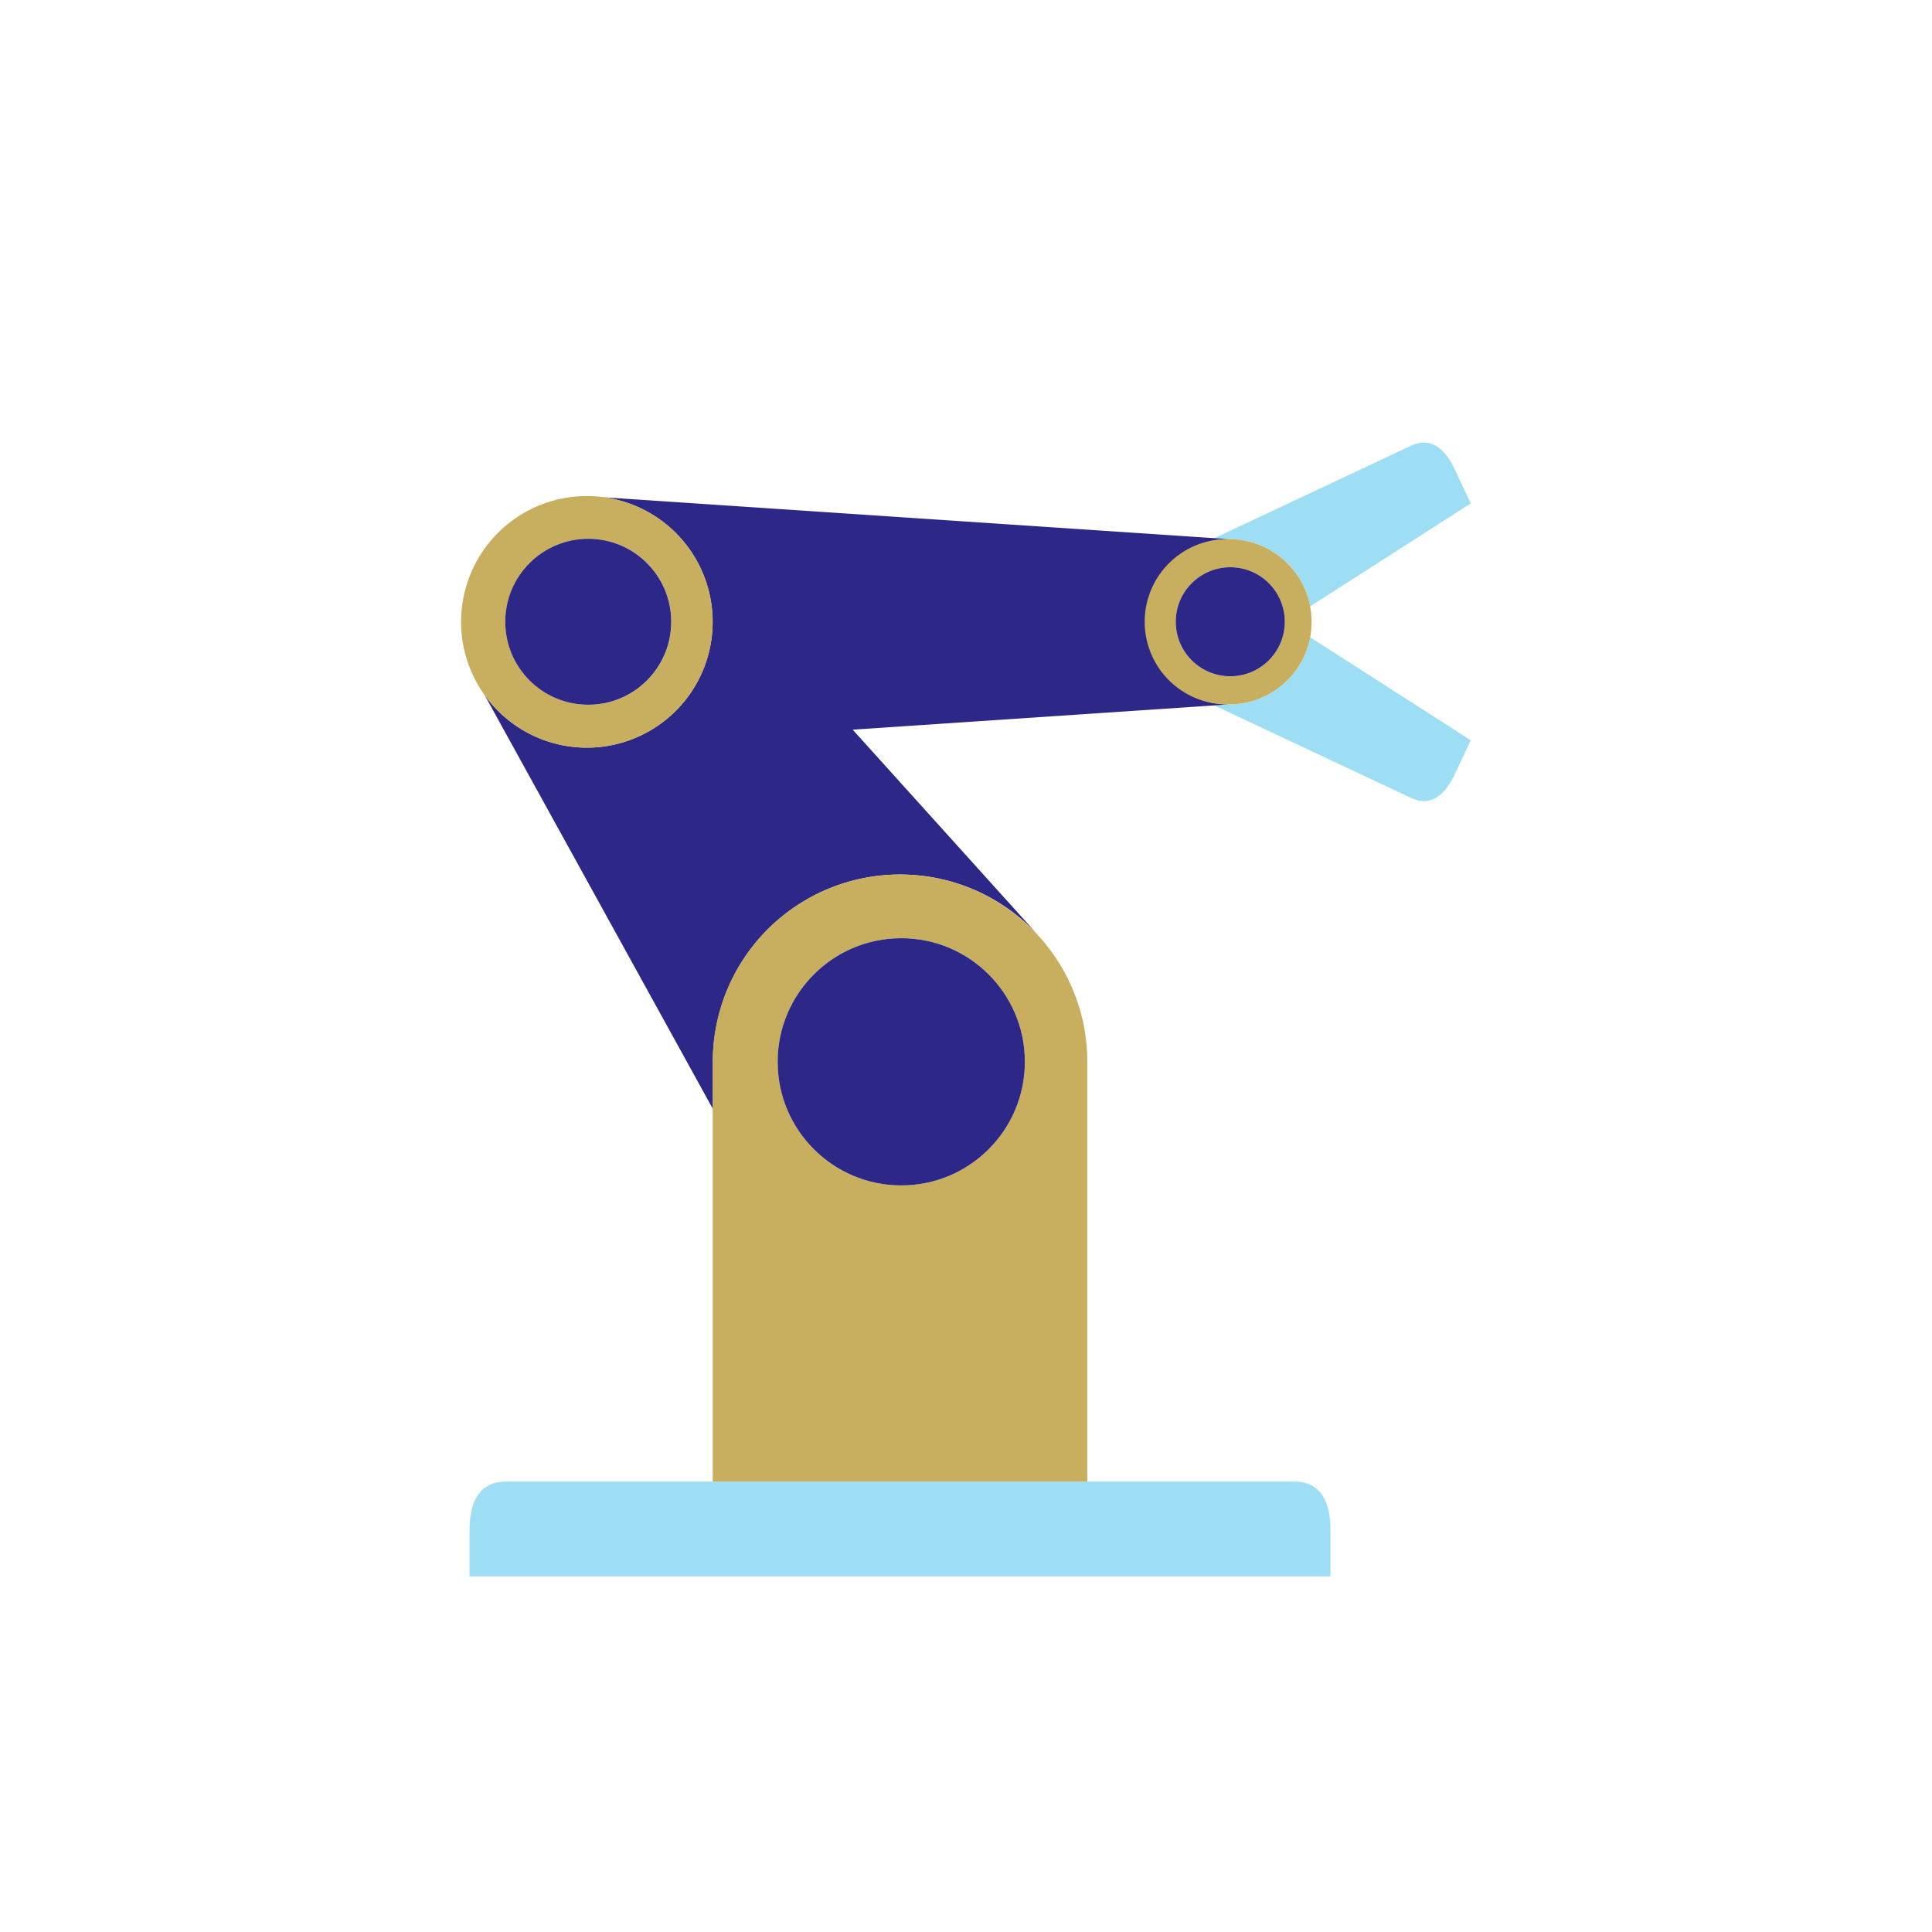 <?xml version="1.0"?>
<svg xmlns="http://www.w3.org/2000/svg" id="Piktogramme" viewBox="0 0 566.93 566.93" width="120" height="120"><defs><style>.cls-1{fill:#9ddef5;}.cls-2{fill:#2d2887;}.cls-3{fill:#c8af5f;}</style></defs><path class="cls-1" d="M360.64,206.7h0l-4.33.29,57.77,27.16c4.47,2.11,9.12.89,12.79-6.92l4.71-10L384.46,187A24.26,24.26,0,0,1,360.64,206.7Z"/><path class="cls-1" d="M360.64,158.21a24.26,24.26,0,0,1,23.82,19.72l47.12-30.23-4.71-10c-3.67-7.81-8.32-9-12.79-6.92l-57.77,27.16,4.33.29Z"/><path class="cls-2" d="M336.39,182.45a24.25,24.25,0,0,1,24.25-24.24l-4.33-.29-179.24-12a36.89,36.89,0,1,1-34.88,58h0l67,121.49V311.58a54.95,54.95,0,0,1,95.3-37.31l-54.27-60.15L356.31,207l4.33-.29A24.25,24.25,0,0,1,336.39,182.45Z"/><path class="cls-2" d="M305.71,275.68l-.5-.55c.17.18.33.37.49.55Z"/><path class="cls-1" d="M379.89,434.77H148.31c-6,0-10.53,3.76-10.53,14.29v13.51H390.42V449.06C390.42,438.53,385.92,434.77,379.89,434.77Z"/><path class="cls-3" d="M305.7,275.68c-.17-.18-.32-.37-.49-.55s-.51-.57-.77-.86a54.95,54.95,0,0,0-95.3,37.31V434.77H319.06V311.58A54.77,54.77,0,0,0,305.7,275.68Zm-41.23,72.17a36.27,36.27,0,1,1,36.28-36.27A36.27,36.27,0,0,1,264.47,347.85Z"/><path class="cls-3" d="M177.07,145.88a38.38,38.38,0,0,0-4.82-.32h0a36.92,36.92,0,1,0,4.82.32Zm-4.45,60.92A24.35,24.35,0,1,1,197,182.45,24.35,24.35,0,0,1,172.62,206.8Z"/><circle class="cls-2" cx="172.62" cy="182.45" r="24.35"/><path class="cls-3" d="M384.46,177.93a24.26,24.26,0,0,0-23.82-19.72h0a24.25,24.25,0,1,0,0,48.49h0A24.26,24.26,0,0,0,384.46,187a24.53,24.53,0,0,0,0-9ZM361,198.46a16,16,0,1,1,16-16A16,16,0,0,1,361,198.46Z"/><circle class="cls-2" cx="361.01" cy="182.45" r="16"/><circle class="cls-2" cx="264.47" cy="311.58" r="36.27"/></svg>
